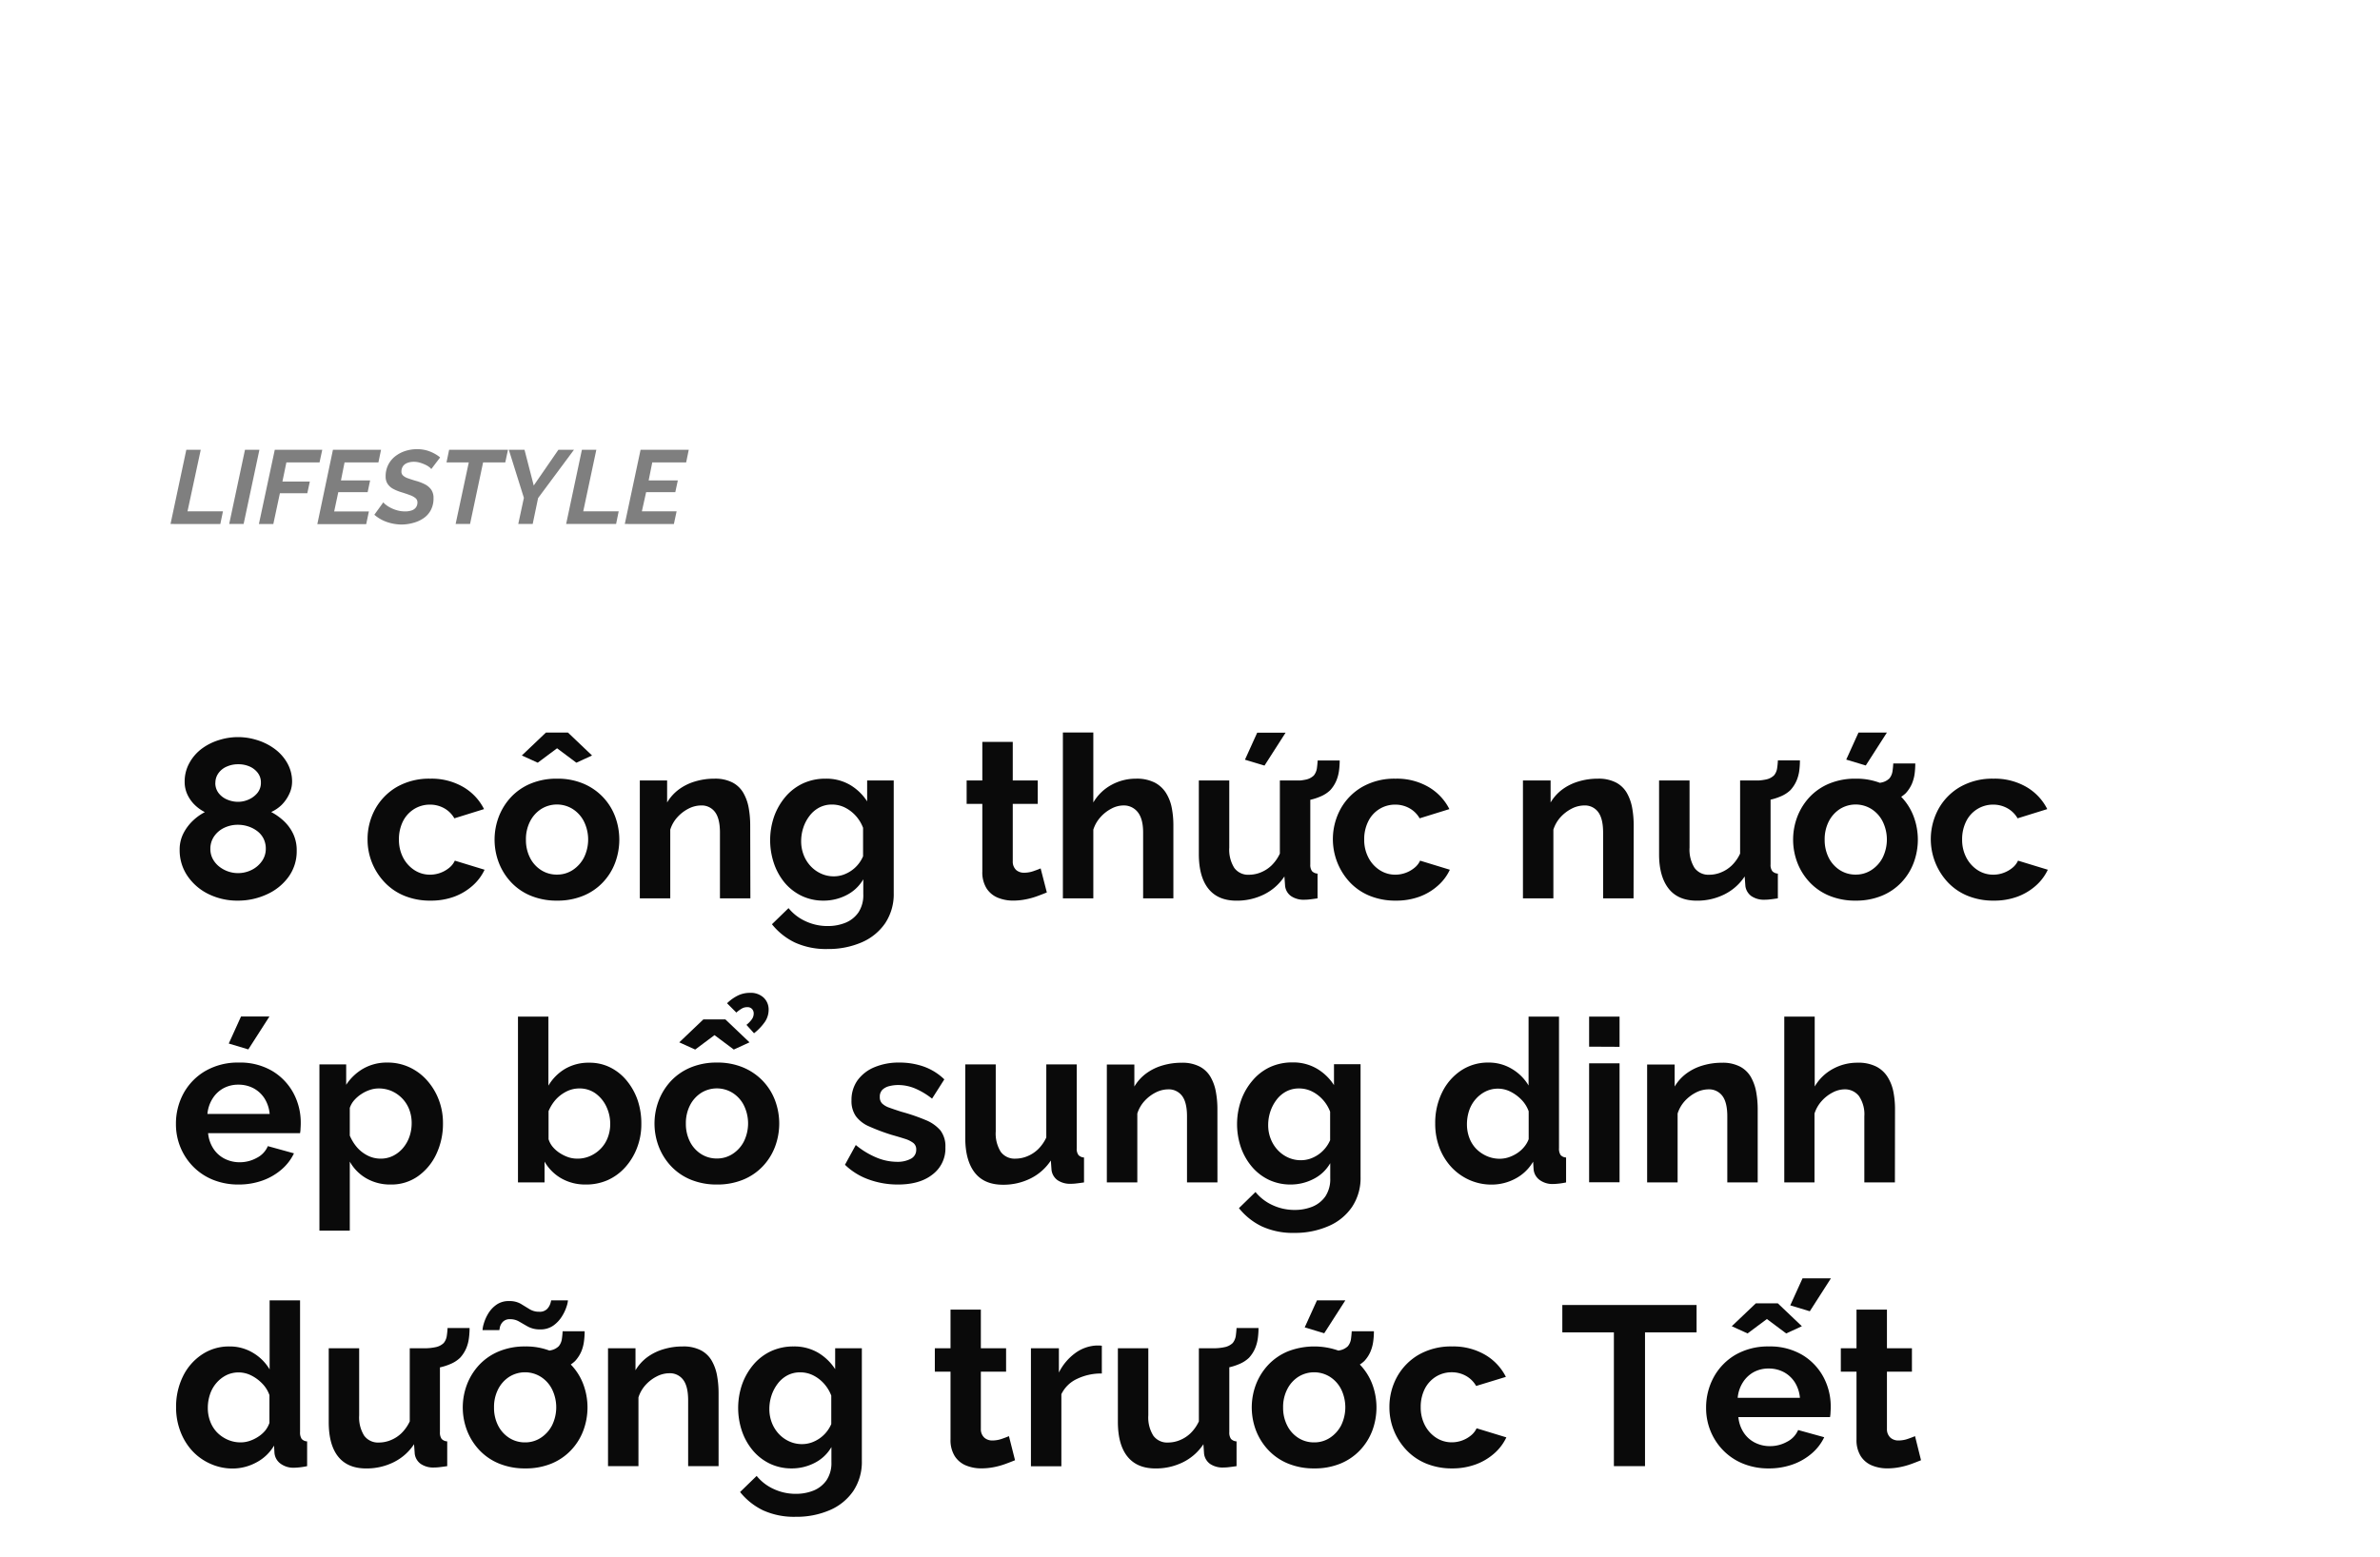 <svg xmlns="http://www.w3.org/2000/svg" viewBox="0 0 660 432"><g opacity="0.5"><path d="M51.67,124.76h4L52,141.84h9.83l-.73,3.51H47.29Z"/><path d="M67.94,124.76h4l-4.38,20.59h-4Z"/><path d="M76.2,124.76H89.37l-.76,3.51H79.42l-1.1,5.31h7.6l-.7,3.24h-7.6l-1.82,8.53h-4Z"/><path d="M92.33,124.76h13.34l-.73,3.51H95.55l-1,5h8.09l-.69,3.25H93.81l-1.14,5.36h9.63l-.75,3.51H88Z"/><path d="M111.47,145.5a12.75,12.75,0,0,1-4.21-.71,10.54,10.54,0,0,1-3.45-2l2.49-3.45a3.78,3.78,0,0,0,.7.68,8.1,8.1,0,0,0,1.33.84,9.82,9.82,0,0,0,1.83.71,7.92,7.92,0,0,0,2.15.29,5.4,5.4,0,0,0,1.93-.3,2.37,2.37,0,0,0,1.14-.86,2.32,2.32,0,0,0,.38-1.31,1.51,1.51,0,0,0-.57-1.24,5.18,5.18,0,0,0-1.55-.82c-.66-.25-1.41-.5-2.26-.77a12,12,0,0,1-2.44-1,4.2,4.2,0,0,1-1.49-1.4,3.69,3.69,0,0,1-.51-2,7.07,7.07,0,0,1,.71-3.2,7,7,0,0,1,1.95-2.39,9.08,9.08,0,0,1,2.79-1.47,10.56,10.56,0,0,1,3.28-.5,9.77,9.77,0,0,1,2.54.31,10.27,10.27,0,0,1,2.14.85,9.13,9.13,0,0,1,1.7,1.13l-2.46,3.24a2.08,2.08,0,0,0-.53-.55,5.5,5.5,0,0,0-1.1-.66,10.15,10.15,0,0,0-1.48-.57,5.89,5.89,0,0,0-1.68-.25,4.86,4.86,0,0,0-1.93.35,2.51,2.51,0,0,0-1.17.95,2.72,2.72,0,0,0-.38,1.45,1.4,1.4,0,0,0,.45,1.06,3.56,3.56,0,0,0,1.29.74c.56.2,1.25.43,2.06.68a13.38,13.38,0,0,1,2.68,1,4.88,4.88,0,0,1,1.79,1.51,4,4,0,0,1,.63,2.32,6.87,6.87,0,0,1-.74,3.32,6.16,6.16,0,0,1-2,2.25,9,9,0,0,1-2.8,1.29A12.28,12.28,0,0,1,111.47,145.5Z"/><path d="M130,128.27h-6.18l.73-3.51h16.32l-.75,3.51h-6.15l-3.62,17.08h-4Z"/><path d="M145.28,138.1l-4.18-13.34h4.35l2.56,9.92,6.84-9.92h4.32l-9.95,13.4-1.5,7.19h-4Z"/><path d="M161.37,124.76h4l-3.63,17.08h9.83l-.72,3.51H157Z"/><path d="M177.64,124.76H191l-.72,3.51h-9.4l-1,5h8.09l-.7,3.25h-8.09L178,141.84h9.63l-.75,3.51H173.26Z"/></g><path d="M82.28,236A12.06,12.06,0,0,1,80,243.26a15,15,0,0,1-6,4.83A19,19,0,0,1,66,249.83,18.11,18.11,0,0,1,57.8,248,15,15,0,0,1,52,243a12.66,12.66,0,0,1-2.18-7.3,9.82,9.82,0,0,1,1.07-4.58,13,13,0,0,1,2.68-3.54,14.25,14.25,0,0,1,3.24-2.3,11.43,11.43,0,0,1-2.8-2,9.73,9.73,0,0,1-2.05-2.9,8.19,8.19,0,0,1-.75-3.46,10.54,10.54,0,0,1,1.32-5.29A12.31,12.31,0,0,1,56,207.65a15.75,15.75,0,0,1,4.82-2.39,17.38,17.38,0,0,1,10.36,0A16.07,16.07,0,0,1,76,207.62a12.52,12.52,0,0,1,3.56,3.87A10.36,10.36,0,0,1,81,216.82a8,8,0,0,1-.79,3.43,10.62,10.62,0,0,1-2.08,3,10.26,10.26,0,0,1-2.93,2,16,16,0,0,1,3.47,2.46,11.9,11.9,0,0,1,2.64,3.6A10.64,10.64,0,0,1,82.28,236Zm-8.57-.5a6.24,6.24,0,0,0-.63-2.88,6,6,0,0,0-1.76-2.09,8.38,8.38,0,0,0-2.52-1.3,9.16,9.16,0,0,0-2.84-.44,8.64,8.64,0,0,0-3.75.82,7.11,7.11,0,0,0-2.8,2.34,6,6,0,0,0-1.07,3.55,5.73,5.73,0,0,0,.66,2.75,6.8,6.8,0,0,0,1.77,2.12,8.45,8.45,0,0,0,9,.95,7.54,7.54,0,0,0,2.83-2.4A5.85,5.85,0,0,0,73.71,235.5Zm-14-18.37a4.53,4.53,0,0,0,.94,2.9,5.79,5.79,0,0,0,2.43,1.8,7.7,7.7,0,0,0,2.93.59,7.19,7.19,0,0,0,2.93-.63A6.52,6.52,0,0,0,71.35,220a4.41,4.41,0,0,0,1-2.93,4.29,4.29,0,0,0-.89-2.71,5.74,5.74,0,0,0-2.3-1.76A7.71,7.71,0,0,0,66,212a7.61,7.61,0,0,0-3.08.63,5.38,5.38,0,0,0-2.3,1.79A4.51,4.51,0,0,0,59.73,217.13Z" fill="#0a0a0a"/><path d="M119.39,249.83a18.74,18.74,0,0,1-7.25-1.34,15.76,15.76,0,0,1-5.48-3.74,17.24,17.24,0,0,1-3.5-5.45,17.05,17.05,0,0,1-1.23-6.42,17.3,17.3,0,0,1,2.11-8.44,16.12,16.12,0,0,1,6-6.14,18,18,0,0,1,9.26-2.3,17.44,17.44,0,0,1,9.2,2.33,14.81,14.81,0,0,1,5.73,6.11L126,227a7.38,7.38,0,0,0-2.83-2.8,8,8,0,0,0-3.91-1,8.29,8.29,0,0,0-4.38,1.2,8.49,8.49,0,0,0-3.12,3.4,11.07,11.07,0,0,0-1.13,5.1,10.65,10.65,0,0,0,1.16,5,9.18,9.18,0,0,0,3.12,3.46,7.85,7.85,0,0,0,4.35,1.27,8.37,8.37,0,0,0,5.29-1.89,5.5,5.5,0,0,0,1.58-2l8.25,2.52a13.54,13.54,0,0,1-3.31,4.41,16.12,16.12,0,0,1-5.1,3.06A18.69,18.69,0,0,1,119.39,249.83Z" fill="#0a0a0a"/><path d="M154.48,249.83a18.74,18.74,0,0,1-7.25-1.34,15.65,15.65,0,0,1-5.45-3.71,16.7,16.7,0,0,1-3.43-5.42,17.91,17.91,0,0,1,0-12.89,16.74,16.74,0,0,1,3.43-5.43,15.76,15.76,0,0,1,5.45-3.7,18.55,18.55,0,0,1,7.25-1.34,18.32,18.32,0,0,1,7.21,1.34,16.15,16.15,0,0,1,5.45,3.7,15.94,15.94,0,0,1,3.43,5.43,18.34,18.34,0,0,1,0,12.89,16.13,16.13,0,0,1-3.4,5.42,15.65,15.65,0,0,1-5.45,3.71A18.72,18.72,0,0,1,154.48,249.83Zm-9.77-40.26,6.68-6.36h6.11l6.68,6.36-4.35,2-5.35-4-5.36,4Zm1.14,23.37a10.76,10.76,0,0,0,1.13,5,8.64,8.64,0,0,0,3.09,3.43,8,8,0,0,0,4.41,1.24,7.85,7.85,0,0,0,4.34-1.27,9.18,9.18,0,0,0,3.12-3.46,11.35,11.35,0,0,0,0-10,8.82,8.82,0,0,0-3.12-3.46,8.25,8.25,0,0,0-8.75,0,8.8,8.8,0,0,0-3.09,3.46A10.74,10.74,0,0,0,145.85,232.94Z" fill="#0a0a0a"/><path d="M208.09,249.2h-8.44V230.94c0-2.6-.47-4.51-1.39-5.71a4.57,4.57,0,0,0-3.84-1.8,7.74,7.74,0,0,0-3.44.86,10.85,10.85,0,0,0-3.11,2.37,9.23,9.23,0,0,0-2,3.48V249.2h-8.44V216.5H185v6.1a12.36,12.36,0,0,1,3.21-3.58,14.43,14.43,0,0,1,4.51-2.24,18.28,18.28,0,0,1,5.38-.78,10.48,10.48,0,0,1,5.08,1.09,7.48,7.48,0,0,1,3,2.93,12.86,12.86,0,0,1,1.45,4.14,26.85,26.85,0,0,1,.41,4.67Z" fill="#0a0a0a"/><path d="M228.37,249.83a13.91,13.91,0,0,1-6-1.29,14.2,14.2,0,0,1-4.73-3.63,16.92,16.92,0,0,1-3-5.37,20.14,20.14,0,0,1,.06-13.13,17.65,17.65,0,0,1,3.18-5.46,14.34,14.34,0,0,1,4.85-3.66,14.69,14.69,0,0,1,6.21-1.29,13,13,0,0,1,6.74,1.7,14.32,14.32,0,0,1,4.79,4.6v-5.8h7.37v31.23a14.52,14.52,0,0,1-2.36,8.35,15.08,15.08,0,0,1-6.52,5.32,23.13,23.13,0,0,1-9.45,1.85,20.73,20.73,0,0,1-9.08-1.8,18.26,18.26,0,0,1-6.36-5.07l4.6-4.47a13,13,0,0,0,4.76,3.65,14.34,14.34,0,0,0,6.08,1.32,12.93,12.93,0,0,0,4.94-.91,8.09,8.09,0,0,0,3.59-2.85,8.65,8.65,0,0,0,1.36-5.06v-4.15a11.18,11.18,0,0,1-4.63,4.38A13.77,13.77,0,0,1,228.37,249.83Zm2.84-6.74a8.14,8.14,0,0,0,2.65-.44,9.55,9.55,0,0,0,2.33-1.21,9,9,0,0,0,1.89-1.8,9.34,9.34,0,0,0,1.26-2.11v-7.9a10.64,10.64,0,0,0-2.11-3.42,10.27,10.27,0,0,0-3-2.24,8,8,0,0,0-3.49-.79,7.47,7.47,0,0,0-3.53.82,8.08,8.08,0,0,0-2.71,2.31,10.86,10.86,0,0,0-1.73,3.28,11.89,11.89,0,0,0-.6,3.76,10.38,10.38,0,0,0,.69,3.8,9.59,9.59,0,0,0,1.92,3.09,9,9,0,0,0,2.9,2.09A8.43,8.43,0,0,0,231.21,243.09Z" fill="#0a0a0a"/><path d="M290.3,247.56c-.71.29-1.57.63-2.58,1a20.56,20.56,0,0,1-3.25.91,17.81,17.81,0,0,1-3.49.35,11.11,11.11,0,0,1-4.29-.81,6.73,6.73,0,0,1-3.11-2.59,8.35,8.35,0,0,1-1.17-4.65V223h-4.35V216.5h4.35V205.79h8.44V216.5h6.93V223h-6.93v15.92a3.14,3.14,0,0,0,.95,2.42,3.26,3.26,0,0,0,2.2.75,7.86,7.86,0,0,0,2.58-.44c.84-.29,1.52-.55,2-.76Z" fill="#0a0a0a"/><path d="M325.39,249.2H317V230.94q0-3.78-1.48-5.65a4.91,4.91,0,0,0-4.06-1.86,7.23,7.23,0,0,0-3.22.86,10.61,10.61,0,0,0-3.05,2.37,9.44,9.44,0,0,0-2,3.48V249.2h-8.44v-46h8.44V222.6a13,13,0,0,1,5-4.86A14,14,0,0,1,315,216a11,11,0,0,1,5.23,1.09,8.17,8.17,0,0,1,3.15,2.93,12.12,12.12,0,0,1,1.57,4.11,24.89,24.89,0,0,1,.44,4.7Z" fill="#0a0a0a"/><path d="M332.45,237V216.5h8.44v18.61a9.5,9.5,0,0,0,1.39,5.64,4.74,4.74,0,0,0,4.09,1.9,8.72,8.72,0,0,0,3.25-.65,9.41,9.41,0,0,0,3-1.94,11.23,11.23,0,0,0,2.3-3.28V216.5h8.44v23.28a3,3,0,0,0,.47,1.87,2.29,2.29,0,0,0,1.54.68v6.87c-.84.12-1.54.22-2.11.28a12.51,12.51,0,0,1-1.54.1,6.2,6.2,0,0,1-3.69-1,4,4,0,0,1-1.66-2.84l-.19-2.62a14.41,14.41,0,0,1-5.67,5,16.87,16.87,0,0,1-7.63,1.72q-5.1,0-7.75-3.28T332.45,237Zm18.21-24.63-5.42-1.63,3.4-7.5h7.87Zm7.93,10,.13-5.8a14.53,14.53,0,0,0,3.53-.34,4.55,4.55,0,0,0,2.08-1.11,4.14,4.14,0,0,0,.85-1.92c.1-.69.17-1.44.22-2.24h6.11a21.28,21.28,0,0,1-.19,2.84,10.86,10.86,0,0,1-.76,2.8,9.17,9.17,0,0,1-1.7,2.62,8.67,8.67,0,0,1-2.55,1.67,16.07,16.07,0,0,1-3.59,1.1A22.18,22.18,0,0,1,358.59,222.3Z" fill="#0a0a0a"/><path d="M387.07,249.83a18.77,18.77,0,0,1-7.25-1.34,15.76,15.76,0,0,1-5.48-3.74,17.54,17.54,0,0,1-2.61-20.31,16,16,0,0,1,6-6.14A18,18,0,0,1,387,216a17.41,17.41,0,0,1,9.19,2.33,14.83,14.83,0,0,1,5.74,6.11L393.68,227a7.38,7.38,0,0,0-2.83-2.8,8,8,0,0,0-3.91-1,8.24,8.24,0,0,0-7.49,4.6,11,11,0,0,0-1.14,5.1,10.53,10.53,0,0,0,1.17,5,9,9,0,0,0,3.12,3.46,7.85,7.85,0,0,0,4.34,1.27,8.37,8.37,0,0,0,5.29-1.89,5.5,5.5,0,0,0,1.58-2l8.25,2.52a13.4,13.4,0,0,1-3.31,4.41,15.9,15.9,0,0,1-5.1,3.06A18.69,18.69,0,0,1,387.07,249.83Z" fill="#0a0a0a"/><path d="M453,249.2h-8.44V230.94c0-2.6-.47-4.51-1.39-5.71a4.57,4.57,0,0,0-3.84-1.8,7.74,7.74,0,0,0-3.44.86,11,11,0,0,0-3.12,2.37,9.34,9.34,0,0,0-2,3.48V249.2h-8.44V216.5H430v6.1a12.36,12.36,0,0,1,3.21-3.58,14.43,14.43,0,0,1,4.51-2.24,18.28,18.28,0,0,1,5.38-.78,10.48,10.48,0,0,1,5.08,1.09,7.48,7.48,0,0,1,3,2.93,13.1,13.1,0,0,1,1.45,4.14,26.85,26.85,0,0,1,.41,4.67Z" fill="#0a0a0a"/><path d="M460.08,237V216.5h8.45v18.61a9.58,9.58,0,0,0,1.38,5.64,4.76,4.76,0,0,0,4.1,1.9,8.63,8.63,0,0,0,3.24-.65,9.3,9.3,0,0,0,3-1.94,11,11,0,0,0,2.3-3.28V216.5H491v23.28a2.89,2.89,0,0,0,.48,1.87,2.25,2.25,0,0,0,1.54.68v6.87c-.84.12-1.54.22-2.11.28a12.63,12.63,0,0,1-1.54.1,6.18,6.18,0,0,1-3.69-1,4.1,4.1,0,0,1-1.67-2.84l-.19-2.62a14.41,14.41,0,0,1-5.67,5,16.85,16.85,0,0,1-7.62,1.72c-3.4,0-6-1.09-7.75-3.28S460.08,241.18,460.08,237Zm26.15-14.67.12-5.8a14.53,14.53,0,0,0,3.53-.34,4.5,4.5,0,0,0,2.08-1.11,4,4,0,0,0,.85-1.92,21,21,0,0,0,.22-2.24h6.11a23,23,0,0,1-.18,2.84,10.86,10.86,0,0,1-.76,2.8,9.38,9.38,0,0,1-1.7,2.62,8.67,8.67,0,0,1-2.55,1.67,16.07,16.07,0,0,1-3.59,1.1A22.26,22.26,0,0,1,486.23,222.3Z" fill="#0a0a0a"/><path d="M514.58,249.83a18.77,18.77,0,0,1-7.25-1.34,15.65,15.65,0,0,1-5.45-3.71,16.7,16.7,0,0,1-3.43-5.42,17.91,17.91,0,0,1,0-12.89,16.74,16.74,0,0,1,3.43-5.43,15.76,15.76,0,0,1,5.45-3.7,18.59,18.59,0,0,1,7.25-1.34,18.28,18.28,0,0,1,7.21,1.34,16.15,16.15,0,0,1,5.45,3.7,15.94,15.94,0,0,1,3.43,5.43,18.34,18.34,0,0,1,0,12.89,16.13,16.13,0,0,1-3.4,5.42,15.65,15.65,0,0,1-5.45,3.71A18.69,18.69,0,0,1,514.58,249.83ZM506,232.94a10.88,10.88,0,0,0,1.13,5,8.72,8.72,0,0,0,3.09,3.43,8,8,0,0,0,4.41,1.24,7.85,7.85,0,0,0,4.34-1.27,9,9,0,0,0,3.12-3.46,11.35,11.35,0,0,0,0-10,8.67,8.67,0,0,0-3.12-3.46,8.25,8.25,0,0,0-8.75,0,8.87,8.87,0,0,0-3.09,3.46A10.87,10.87,0,0,0,506,232.94Zm11.4-20.6-5.42-1.63,3.4-7.5h7.88Zm.82,10.84.12-5.8a14.53,14.53,0,0,0,3.53-.34,4.36,4.36,0,0,0,2.08-1.11,4,4,0,0,0,.85-1.92,20.79,20.79,0,0,0,.22-2.23h6.11a22.89,22.89,0,0,1-.18,2.83,11,11,0,0,1-.76,2.81,9.49,9.49,0,0,1-1.7,2.61,8.48,8.48,0,0,1-2.55,1.67,16.07,16.07,0,0,1-3.59,1.1A22.26,22.26,0,0,1,518.17,223.18Z" fill="#0a0a0a"/><path d="M552.88,249.83a18.69,18.69,0,0,1-7.24-1.34,15.66,15.66,0,0,1-5.48-3.74,17.52,17.52,0,0,1-2.62-20.31,16.05,16.05,0,0,1,6-6.14,17.94,17.94,0,0,1,9.26-2.3,17.47,17.47,0,0,1,9.2,2.33,14.81,14.81,0,0,1,5.73,6.11L559.5,227a7.41,7.41,0,0,0-2.84-2.8,8,8,0,0,0-3.91-1,8.27,8.27,0,0,0-7.49,4.6,11,11,0,0,0-1.14,5.1,10.53,10.53,0,0,0,1.17,5,9.18,9.18,0,0,0,3.12,3.46,7.85,7.85,0,0,0,4.34,1.27,8.07,8.07,0,0,0,2.87-.51,8.32,8.32,0,0,0,2.43-1.38,5.47,5.47,0,0,0,1.57-2l8.26,2.52a13.54,13.54,0,0,1-3.31,4.41,16.06,16.06,0,0,1-5.11,3.06A18.65,18.65,0,0,1,552.88,249.83Z" fill="#0a0a0a"/><path d="M66.15,328.58A18.56,18.56,0,0,1,59,327.24a16.17,16.17,0,0,1-5.48-3.68,16.59,16.59,0,0,1-3.5-5.35,16.83,16.83,0,0,1-1.23-6.39,17.63,17.63,0,0,1,2.11-8.54,16.21,16.21,0,0,1,6.05-6.2,18,18,0,0,1,9.29-2.33,17.51,17.51,0,0,1,9.27,2.34,16,16,0,0,1,5.89,6.18,17.3,17.3,0,0,1,2,8.26q0,.75-.06,1.53c0,.52-.08.95-.13,1.28H57.71a9.39,9.39,0,0,0,1.48,4.31,8.07,8.07,0,0,0,3.15,2.8,9.11,9.11,0,0,0,4.13.95,9.68,9.68,0,0,0,4.75-1.22,6.52,6.52,0,0,0,3.06-3.25l7.24,2a13.6,13.6,0,0,1-3.43,4.47,16.58,16.58,0,0,1-5.26,3.06A19.5,19.5,0,0,1,66.15,328.58ZM57.52,309H74.78a9.69,9.69,0,0,0-1.41-4.28,8.26,8.26,0,0,0-3.06-2.84,8.86,8.86,0,0,0-4.22-1,8.56,8.56,0,0,0-4.13,1,8.22,8.22,0,0,0-3,2.84A9.57,9.57,0,0,0,57.52,309Zm11.34-17.9-5.42-1.63,3.4-7.5h7.88Z" fill="#0a0a0a"/><path d="M108.36,328.58a13.17,13.17,0,0,1-6.77-1.71A12.22,12.22,0,0,1,97,322.22v19.15H88.58V295.25H96v5.67a14,14,0,0,1,4.79-4.52,13.13,13.13,0,0,1,6.61-1.65,14.26,14.26,0,0,1,6.15,1.31,14.86,14.86,0,0,1,4.88,3.64,17.16,17.16,0,0,1,3.24,5.36,17.84,17.84,0,0,1,1.17,6.51,19.57,19.57,0,0,1-1.86,8.6,15.55,15.55,0,0,1-5.1,6.13A12.68,12.68,0,0,1,108.36,328.58Zm-2.83-7.18a7.64,7.64,0,0,0,3.53-.81,8.73,8.73,0,0,0,2.74-2.19,9.94,9.94,0,0,0,1.76-3.15,11.36,11.36,0,0,0,.6-3.68,10.48,10.48,0,0,0-.66-3.77,9.21,9.21,0,0,0-1.92-3.06,9.4,9.4,0,0,0-2.93-2.07,9,9,0,0,0-3.63-.74,7.67,7.67,0,0,0-2.42.4,9.68,9.68,0,0,0-2.36,1.14,9.4,9.4,0,0,0-2,1.71A6.21,6.21,0,0,0,97,307.33V315a12.35,12.35,0,0,0,2,3.26,9.66,9.66,0,0,0,3,2.31A7.9,7.9,0,0,0,105.53,321.4Z" fill="#0a0a0a"/><path d="M162.42,328.58a13.35,13.35,0,0,1-6.75-1.7,12.55,12.55,0,0,1-4.66-4.66V328h-7.37V282h8.44v19.15a13.17,13.17,0,0,1,4.63-4.66,12.85,12.85,0,0,1,6.71-1.7,12.69,12.69,0,0,1,5.86,1.34,13.93,13.93,0,0,1,4.57,3.7,17.4,17.4,0,0,1,3,5.43,20.19,20.19,0,0,1,1,6.54,18.16,18.16,0,0,1-1.17,6.54,17.19,17.19,0,0,1-3.24,5.39,14.5,14.5,0,0,1-4.88,3.61A14.68,14.68,0,0,1,162.42,328.58Zm-2.34-7.18a8.59,8.59,0,0,0,3.69-.78,9.26,9.26,0,0,0,2.9-2.07,8.91,8.91,0,0,0,1.89-3.05,10.42,10.42,0,0,0,.66-3.68,11.16,11.16,0,0,0-1.1-4.92,9.48,9.48,0,0,0-3-3.61,7.56,7.56,0,0,0-4.5-1.36,7.8,7.8,0,0,0-3.5.83,10.1,10.1,0,0,0-3,2.26,11.48,11.48,0,0,0-2,3.21V316a6.07,6.07,0,0,0,1.23,2.22,8.57,8.57,0,0,0,2,1.7,10.39,10.39,0,0,0,2.36,1.12A8,8,0,0,0,160.08,321.4Z" fill="#0a0a0a"/><path d="M198.83,328.58a18.77,18.77,0,0,1-7.25-1.34,15.65,15.65,0,0,1-5.45-3.71,16.7,16.7,0,0,1-3.43-5.42,17.91,17.91,0,0,1,0-12.89,16.74,16.74,0,0,1,3.43-5.43,15.76,15.76,0,0,1,5.45-3.7,18.59,18.59,0,0,1,7.25-1.34,18.28,18.28,0,0,1,7.21,1.34,16.15,16.15,0,0,1,5.45,3.7,15.94,15.94,0,0,1,3.43,5.43,18.34,18.34,0,0,1,0,12.89,16.13,16.13,0,0,1-3.4,5.42,15.65,15.65,0,0,1-5.45,3.71A18.69,18.69,0,0,1,198.83,328.58Zm-10.46-39.44,6.68-6.36h6.11l6.68,6.36-4.35,2-5.35-4-5.36,4Zm1.83,22.55a10.88,10.88,0,0,0,1.13,5,8.72,8.72,0,0,0,3.09,3.43,8,8,0,0,0,4.41,1.24,7.85,7.85,0,0,0,4.34-1.27,9,9,0,0,0,3.12-3.46,11.35,11.35,0,0,0,0-10,8.67,8.67,0,0,0-3.12-3.46,8.25,8.25,0,0,0-8.75,0,8.87,8.87,0,0,0-3.09,3.46A10.87,10.87,0,0,0,190.2,311.69Zm14-30.8-2.58-2.59a11.68,11.68,0,0,1,3.06-2.17,7.55,7.55,0,0,1,3.24-.72,5.24,5.24,0,0,1,3.87,1.35,4.5,4.5,0,0,1,1.36,3.31,6,6,0,0,1-1,3.34,14.57,14.57,0,0,1-3.05,3.21L207,284.29a7.72,7.72,0,0,0,1.54-1.61,2.79,2.79,0,0,0,.47-1.54,1.8,1.8,0,0,0-.47-1.26,1.68,1.68,0,0,0-1.29-.5,3,3,0,0,0-1.45.34A9.59,9.59,0,0,0,204.18,280.89Z" fill="#0a0a0a"/><path d="M249,328.58a23.45,23.45,0,0,1-8.07-1.39,18.16,18.16,0,0,1-6.61-4.09l3-5.48a22.7,22.7,0,0,0,5.83,3.52,14.89,14.89,0,0,0,5.51,1.14,7.86,7.86,0,0,0,3.94-.85,2.76,2.76,0,0,0,1.48-2.55,2.22,2.22,0,0,0-.82-1.84,7.62,7.62,0,0,0-2.36-1.15c-1-.33-2.28-.7-3.75-1.12a55.61,55.61,0,0,1-6.11-2.3,9,9,0,0,1-3.69-2.83,7.32,7.32,0,0,1-1.22-4.38,9.34,9.34,0,0,1,1.66-5.57,11,11,0,0,1,4.67-3.64,17.42,17.42,0,0,1,7-1.3,20.22,20.22,0,0,1,6.68,1.1,15.9,15.9,0,0,1,5.73,3.56l-3.4,5.35a20.54,20.54,0,0,0-4.79-2.86,12.18,12.18,0,0,0-4.6-.92,10,10,0,0,0-2.49.31,4.22,4.22,0,0,0-1.89,1,2.7,2.7,0,0,0-.72,2,2.44,2.44,0,0,0,.66,1.83,5.48,5.48,0,0,0,2,1.15c.9.33,2,.7,3.3,1.12a52.83,52.83,0,0,1,6.71,2.29,10.65,10.65,0,0,1,4.13,2.88,7.26,7.26,0,0,1,1.39,4.69,9,9,0,0,1-3.59,7.56Q255.08,328.58,249,328.58Z" fill="#0a0a0a"/><path d="M267.68,315.72V295.25h8.45v18.61a9.58,9.58,0,0,0,1.38,5.64,4.77,4.77,0,0,0,4.1,1.9,8.63,8.63,0,0,0,3.24-.65,9.3,9.3,0,0,0,3-1.94,11,11,0,0,0,2.3-3.28V295.25h8.44v23.28a2.89,2.89,0,0,0,.48,1.87,2.27,2.27,0,0,0,1.54.68V328c-.84.12-1.54.22-2.11.28a12.63,12.63,0,0,1-1.54.1,6.18,6.18,0,0,1-3.69-1,4.1,4.1,0,0,1-1.67-2.84l-.19-2.62a14.41,14.41,0,0,1-5.67,5,16.85,16.85,0,0,1-7.62,1.72c-3.4,0-6-1.09-7.75-3.28S267.68,319.93,267.68,315.72Z" fill="#0a0a0a"/><path d="M337.61,328h-8.44V309.69c0-2.6-.46-4.51-1.38-5.71a4.6,4.6,0,0,0-3.85-1.8,7.7,7.7,0,0,0-3.43.86,10.76,10.76,0,0,0-3.12,2.37,9.21,9.21,0,0,0-2,3.48V328h-8.45v-32.7h7.63v6.1a12.36,12.36,0,0,1,3.21-3.58,14.38,14.38,0,0,1,4.5-2.24,18.34,18.34,0,0,1,5.39-.78,10.41,10.41,0,0,1,5.07,1.09,7.48,7.48,0,0,1,3,2.93,12.62,12.62,0,0,1,1.45,4.14,25.91,25.91,0,0,1,.41,4.67Z" fill="#0a0a0a"/><path d="M357.9,328.58a14,14,0,0,1-6-1.29,14.16,14.16,0,0,1-4.72-3.63,16.94,16.94,0,0,1-3.06-5.37,20.06,20.06,0,0,1,.07-13.13,17.26,17.26,0,0,1,3.18-5.46A14.12,14.12,0,0,1,352.2,296a14.67,14.67,0,0,1,6.2-1.29,13,13,0,0,1,6.74,1.7,14.22,14.22,0,0,1,4.79,4.6v-5.8h7.37v31.23a14.44,14.44,0,0,1-2.36,8.35,15,15,0,0,1-6.52,5.32A23.06,23.06,0,0,1,359,342a20.68,20.68,0,0,1-9.07-1.8,18.26,18.26,0,0,1-6.36-5.07l4.59-4.47a13.11,13.11,0,0,0,4.76,3.65,14.37,14.37,0,0,0,6.08,1.32,13,13,0,0,0,4.95-.91,8.15,8.15,0,0,0,3.59-2.85,8.65,8.65,0,0,0,1.35-5.06v-4.15a11.07,11.07,0,0,1-4.63,4.38A13.73,13.73,0,0,1,357.9,328.58Zm2.83-6.74a8.05,8.05,0,0,0,2.65-.44,9.38,9.38,0,0,0,2.33-1.21,9.36,9.36,0,0,0,3.15-3.91v-7.9a10.47,10.47,0,0,0-2.11-3.42,10.1,10.1,0,0,0-3-2.24,8.06,8.06,0,0,0-3.5-.79,7.5,7.5,0,0,0-3.53.82,8.18,8.18,0,0,0-2.71,2.31,11.32,11.32,0,0,0-1.73,3.28,11.89,11.89,0,0,0-.6,3.76,10.18,10.18,0,0,0,.7,3.8,9.59,9.59,0,0,0,1.92,3.09,9,9,0,0,0,2.89,2.09A8.46,8.46,0,0,0,360.73,321.84Z" fill="#0a0a0a"/><path d="M398,311.63a19.08,19.08,0,0,1,1.89-8.56,15.29,15.29,0,0,1,5.23-6.08,13.36,13.36,0,0,1,7.62-2.24,12.37,12.37,0,0,1,6.58,1.79,13.15,13.15,0,0,1,4.57,4.57V282h8.44V318.5a3.17,3.17,0,0,0,.44,1.89,2.14,2.14,0,0,0,1.52.69V328a19.49,19.49,0,0,1-3.59.44,6,6,0,0,1-3.75-1.13,4.12,4.12,0,0,1-1.67-3l-.13-2.07a12.32,12.32,0,0,1-4.94,4.72,13.89,13.89,0,0,1-6.52,1.64,15,15,0,0,1-6.27-1.31,15.39,15.39,0,0,1-5-3.61,16.67,16.67,0,0,1-3.28-5.39A18.8,18.8,0,0,1,398,311.63ZM423.92,316v-7.73a8.78,8.78,0,0,0-2-3.21,11.37,11.37,0,0,0-3.09-2.26,7.77,7.77,0,0,0-6.93,0,9,9,0,0,0-2.74,2.17,9.19,9.19,0,0,0-1.77,3.15,12,12,0,0,0-.59,3.77,10.59,10.59,0,0,0,.66,3.74,8.82,8.82,0,0,0,1.92,3.06,9.53,9.53,0,0,0,2.93,2,8.88,8.88,0,0,0,3.62.74,8,8,0,0,0,2.43-.4,10,10,0,0,0,2.33-1.12,8.65,8.65,0,0,0,1.95-1.73A7.43,7.43,0,0,0,423.92,316Z" fill="#0a0a0a"/><path d="M440.68,290.34V282h8.44v8.38Zm0,37.61v-33h8.44v33Z" fill="#0a0a0a"/><path d="M487.43,328H479V309.69c0-2.6-.46-4.51-1.38-5.71a4.6,4.6,0,0,0-3.85-1.8,7.73,7.73,0,0,0-3.43.86,11,11,0,0,0-3.12,2.37,9.34,9.34,0,0,0-2,3.48V328h-8.45v-32.7h7.63v6.1a12.36,12.36,0,0,1,3.21-3.58,14.38,14.38,0,0,1,4.5-2.24,18.39,18.39,0,0,1,5.39-.78,10.41,10.41,0,0,1,5.07,1.09,7.51,7.51,0,0,1,3,2.93,13.1,13.1,0,0,1,1.45,4.14,26.85,26.85,0,0,1,.41,4.67Z" fill="#0a0a0a"/><path d="M525.48,328H517V309.69a9,9,0,0,0-1.49-5.65,4.9,4.9,0,0,0-4.06-1.86,7.16,7.16,0,0,0-3.21.86,10.51,10.51,0,0,0-3.06,2.37,9.55,9.55,0,0,0-2,3.48V328H494.8V282h8.44v19.39a13,13,0,0,1,5-4.86,14,14,0,0,1,6.87-1.74,10.92,10.92,0,0,1,5.23,1.09,8,8,0,0,1,3.15,2.93,12.13,12.13,0,0,1,1.58,4.11,24.89,24.89,0,0,1,.44,4.7Z" fill="#0a0a0a"/><path d="M48.83,390.38a19.08,19.08,0,0,1,1.89-8.56A15.29,15.29,0,0,1,56,375.74a13.36,13.36,0,0,1,7.62-2.24,12.4,12.4,0,0,1,6.58,1.79,13.15,13.15,0,0,1,4.57,4.57V360.71h8.44v36.54a3.17,3.17,0,0,0,.44,1.89,2.14,2.14,0,0,0,1.52.69v6.87a19.58,19.58,0,0,1-3.6.44A6,6,0,0,1,77.78,406a4.12,4.12,0,0,1-1.67-3L76,401a12.35,12.35,0,0,1-5,4.72,13.83,13.83,0,0,1-6.52,1.64A14.94,14.94,0,0,1,58.25,406a15.18,15.18,0,0,1-5-3.61A16.67,16.67,0,0,1,50,397,18.58,18.58,0,0,1,48.83,390.38Zm25.89,4.33V387a8.67,8.67,0,0,0-2-3.21,11.17,11.17,0,0,0-3.08-2.26,7.78,7.78,0,0,0-3.41-.83,7.69,7.69,0,0,0-3.52.8A8.87,8.87,0,0,0,60,383.65a9.19,9.19,0,0,0-1.77,3.15,11.77,11.77,0,0,0-.6,3.77,10.38,10.38,0,0,0,.67,3.74,8.82,8.82,0,0,0,1.92,3.06,9.41,9.41,0,0,0,2.93,2,8.88,8.88,0,0,0,3.62.74,7.91,7.91,0,0,0,2.42-.4,10.06,10.06,0,0,0,2.34-1.12,8.65,8.65,0,0,0,2-1.73A7.43,7.43,0,0,0,74.72,394.71Z" fill="#0a0a0a"/><path d="M91.16,394.47V374H99.6v18.61a9.57,9.57,0,0,0,1.39,5.64,4.76,4.76,0,0,0,4.1,1.9,8.63,8.63,0,0,0,3.24-.65,9.3,9.3,0,0,0,3-1.94,11.23,11.23,0,0,0,2.3-3.28V374H122v23.28a3,3,0,0,0,.47,1.87,2.29,2.29,0,0,0,1.55.68v6.87c-.84.12-1.55.22-2.11.28a12.66,12.66,0,0,1-1.55.1,6.14,6.14,0,0,1-3.68-1,4.06,4.06,0,0,1-1.67-2.84l-.19-2.62a14.41,14.41,0,0,1-5.67,5,16.85,16.85,0,0,1-7.62,1.72c-3.4,0-6-1.09-7.75-3.28S91.16,398.68,91.16,394.47Zm26.15-14.67.12-5.8a14.53,14.53,0,0,0,3.53-.34,4.5,4.5,0,0,0,2.08-1.11,4,4,0,0,0,.85-1.92,21,21,0,0,0,.22-2.24h6.11a21.28,21.28,0,0,1-.19,2.84,10.45,10.45,0,0,1-.75,2.8,9.38,9.38,0,0,1-1.7,2.62,8.67,8.67,0,0,1-2.55,1.67,16.16,16.16,0,0,1-3.6,1.1A22.07,22.07,0,0,1,117.31,379.8Z" fill="#0a0a0a"/><path d="M145.66,407.33a18.74,18.74,0,0,1-7.25-1.34,15.65,15.65,0,0,1-5.45-3.71,16.7,16.7,0,0,1-3.43-5.42,17.91,17.91,0,0,1,0-12.89,16.74,16.74,0,0,1,3.43-5.43,15.76,15.76,0,0,1,5.45-3.7,18.55,18.55,0,0,1,7.25-1.34,18.32,18.32,0,0,1,7.21,1.34,16.15,16.15,0,0,1,5.45,3.7,15.94,15.94,0,0,1,3.43,5.43,18.34,18.34,0,0,1,0,12.89,16.13,16.13,0,0,1-3.4,5.42A15.65,15.65,0,0,1,152.9,406,18.72,18.72,0,0,1,145.66,407.33Zm4.09-38.56a6.8,6.8,0,0,1-3.24-.72c-.91-.48-1.73-1-2.49-1.42a4.77,4.77,0,0,0-2.52-.69,2.66,2.66,0,0,0-2.05.72,3.29,3.29,0,0,0-.82,1.48c-.1.51-.15.78-.15.82h-4.67a8.11,8.11,0,0,1,.38-1.89,11.44,11.44,0,0,1,1.23-2.74,8,8,0,0,1,2.27-2.42,5.81,5.81,0,0,1,3.49-1,6.21,6.21,0,0,1,3.22.75l2.42,1.48a4.92,4.92,0,0,0,2.68.73,2.86,2.86,0,0,0,2.21-.76,3.93,3.93,0,0,0,.91-1.51,5.45,5.45,0,0,0,.22-.88h4.66a7.1,7.1,0,0,1-.38,1.7,11.67,11.67,0,0,1-1.29,2.74,8.91,8.91,0,0,1-2.39,2.55A6.1,6.1,0,0,1,149.75,368.77ZM137,390.44a10.76,10.76,0,0,0,1.13,5,8.72,8.72,0,0,0,3.09,3.43,8,8,0,0,0,4.41,1.24,7.85,7.85,0,0,0,4.34-1.27,9.09,9.09,0,0,0,3.12-3.46,11.35,11.35,0,0,0,0-10,8.74,8.74,0,0,0-3.12-3.46,8.25,8.25,0,0,0-8.75,0,8.87,8.87,0,0,0-3.09,3.46A10.74,10.74,0,0,0,137,390.44Zm12.22-9.76.12-5.8a14.53,14.53,0,0,0,3.53-.34,4.41,4.41,0,0,0,2.08-1.11,4,4,0,0,0,.85-1.92,20.79,20.79,0,0,0,.22-2.23h6.11a21.13,21.13,0,0,1-.19,2.83,10.62,10.62,0,0,1-.75,2.81,9.49,9.49,0,0,1-1.7,2.61A8.48,8.48,0,0,1,157,379.2a16.23,16.23,0,0,1-3.59,1.1A22.26,22.26,0,0,1,149.25,380.68Z" fill="#0a0a0a"/><path d="M199.27,406.7h-8.44V388.44c0-2.6-.47-4.51-1.39-5.71a4.57,4.57,0,0,0-3.84-1.8,7.67,7.67,0,0,0-3.43.86,10.76,10.76,0,0,0-3.12,2.37,9.23,9.23,0,0,0-2,3.48V406.7h-8.44V374h7.62v6.1a12.36,12.36,0,0,1,3.21-3.58,14.54,14.54,0,0,1,4.51-2.24,18.29,18.29,0,0,1,5.39-.78,10.46,10.46,0,0,1,5.07,1.09,7.48,7.48,0,0,1,3,2.93,12.86,12.86,0,0,1,1.45,4.14,26.85,26.85,0,0,1,.41,4.67Z" fill="#0a0a0a"/><path d="M219.55,407.33a13.94,13.94,0,0,1-6-1.29,14.2,14.2,0,0,1-4.73-3.63,16.92,16.92,0,0,1-3.05-5.37,20.14,20.14,0,0,1,.06-13.13,17.65,17.65,0,0,1,3.18-5.46,14.34,14.34,0,0,1,4.85-3.66,14.69,14.69,0,0,1,6.21-1.29,13,13,0,0,1,6.74,1.7,14.32,14.32,0,0,1,4.79,4.6V374H239v31.23a14.52,14.52,0,0,1-2.36,8.35,15.08,15.08,0,0,1-6.52,5.32,23.13,23.13,0,0,1-9.45,1.85,20.73,20.73,0,0,1-9.08-1.8,18.44,18.44,0,0,1-6.36-5.07l4.6-4.47a13,13,0,0,0,4.76,3.65,14.34,14.34,0,0,0,6.08,1.32,12.93,12.93,0,0,0,4.94-.91,8.09,8.09,0,0,0,3.59-2.85,8.58,8.58,0,0,0,1.36-5.06v-4.15a11.18,11.18,0,0,1-4.63,4.38A13.77,13.77,0,0,1,219.55,407.33Zm2.84-6.74a8.1,8.1,0,0,0,2.65-.44,9.55,9.55,0,0,0,2.33-1.21,9,9,0,0,0,1.89-1.8,9.34,9.34,0,0,0,1.26-2.11v-7.9a10.64,10.64,0,0,0-2.11-3.42,10.14,10.14,0,0,0-3-2.24,8,8,0,0,0-3.49-.79,7.47,7.47,0,0,0-3.53.82,8.18,8.18,0,0,0-2.71,2.31,11.09,11.09,0,0,0-1.73,3.28,11.89,11.89,0,0,0-.6,3.76,10.38,10.38,0,0,0,.69,3.8,9.59,9.59,0,0,0,1.92,3.09,9,9,0,0,0,2.9,2.09A8.43,8.43,0,0,0,222.39,400.59Z" fill="#0a0a0a"/><path d="M281.48,405.06c-.71.29-1.57.63-2.58,1a20.74,20.74,0,0,1-3.24.91,18,18,0,0,1-3.5.35,11.11,11.11,0,0,1-4.29-.81,6.73,6.73,0,0,1-3.11-2.59,8.35,8.35,0,0,1-1.17-4.65V380.49h-4.35V374h4.35V363.29H272V374H279v6.49H272v15.92a3.14,3.14,0,0,0,1,2.42,3.28,3.28,0,0,0,2.2.75,8,8,0,0,0,2.59-.44c.84-.29,1.51-.55,2-.76Z" fill="#0a0a0a"/><path d="M305.55,381a15.41,15.41,0,0,0-6.87,1.49,9,9,0,0,0-4.35,4.25v20h-8.44V374h7.75v6.74a14.94,14.94,0,0,1,4.47-5.35,10.82,10.82,0,0,1,5.74-2.14h1.07a2.8,2.8,0,0,1,.63.06Z" fill="#0a0a0a"/><path d="M310,394.47V374h8.44v18.61a9.5,9.5,0,0,0,1.39,5.64,4.74,4.74,0,0,0,4.09,1.9,8.63,8.63,0,0,0,3.24-.65,9.34,9.34,0,0,0,3-1.94,11.23,11.23,0,0,0,2.3-3.28V374h8.44v23.28a3,3,0,0,0,.47,1.87,2.29,2.29,0,0,0,1.54.68v6.87c-.84.12-1.54.22-2.11.28a12.51,12.51,0,0,1-1.54.1,6.2,6.2,0,0,1-3.69-1,4.1,4.1,0,0,1-1.67-2.84l-.18-2.62a14.48,14.48,0,0,1-5.67,5,16.9,16.9,0,0,1-7.63,1.72q-5.1,0-7.75-3.28T310,394.47ZM336.1,379.8l.13-5.8a14.53,14.53,0,0,0,3.53-.34,4.55,4.55,0,0,0,2.08-1.11,4.14,4.14,0,0,0,.85-1.92c.1-.69.17-1.44.22-2.24H349a21.28,21.28,0,0,1-.19,2.84,10.86,10.86,0,0,1-.76,2.8,9.17,9.17,0,0,1-1.7,2.62,8.67,8.67,0,0,1-2.55,1.67,16.07,16.07,0,0,1-3.59,1.1A22.18,22.18,0,0,1,336.1,379.8Z" fill="#0a0a0a"/><path d="M364.45,407.33a18.69,18.69,0,0,1-7.24-1.34,15.65,15.65,0,0,1-5.45-3.71,16.72,16.72,0,0,1-3.44-5.42,18,18,0,0,1,0-12.89,16.77,16.77,0,0,1,3.44-5.43,15.76,15.76,0,0,1,5.45-3.7,20.17,20.17,0,0,1,14.46,0,15.94,15.94,0,0,1,8.88,9.13,18.48,18.48,0,0,1,0,12.89,16.29,16.29,0,0,1-3.4,5.42A15.65,15.65,0,0,1,371.7,406,18.74,18.74,0,0,1,364.45,407.33Zm-8.63-16.89a10.76,10.76,0,0,0,1.14,5,8.62,8.62,0,0,0,3.08,3.43,8,8,0,0,0,4.41,1.24,7.85,7.85,0,0,0,4.35-1.27,9.18,9.18,0,0,0,3.12-3.46,11.44,11.44,0,0,0,0-10,8.82,8.82,0,0,0-3.12-3.46,8.27,8.27,0,0,0-8.76,0,8.77,8.77,0,0,0-3.08,3.46A10.75,10.75,0,0,0,355.82,390.44Zm11.4-20.6-5.41-1.63,3.4-7.5h7.87Zm.82,10.84.13-5.8a14.53,14.53,0,0,0,3.53-.34,4.46,4.46,0,0,0,2.08-1.11,4.06,4.06,0,0,0,.85-1.92c.1-.69.17-1.43.22-2.23H381a21.13,21.13,0,0,1-.19,2.83,11,11,0,0,1-.76,2.81,9,9,0,0,1-1.7,2.61,8.48,8.48,0,0,1-2.55,1.67,16.07,16.07,0,0,1-3.59,1.1A22.18,22.18,0,0,1,368,380.68Z" fill="#0a0a0a"/><path d="M402.75,407.33a18.72,18.72,0,0,1-7.24-1.34,15.76,15.76,0,0,1-5.48-3.74,17.24,17.24,0,0,1-3.5-5.45,17.05,17.05,0,0,1-1.23-6.42,17.3,17.3,0,0,1,2.11-8.44,16.12,16.12,0,0,1,6-6.14,18,18,0,0,1,9.26-2.3,17.44,17.44,0,0,1,9.2,2.33,14.81,14.81,0,0,1,5.73,6.11l-8.25,2.52a7.38,7.38,0,0,0-2.83-2.8,8,8,0,0,0-3.91-1,8.29,8.29,0,0,0-4.38,1.2,8.49,8.49,0,0,0-3.12,3.4,11.07,11.07,0,0,0-1.13,5.1,10.65,10.65,0,0,0,1.16,5,9.18,9.18,0,0,0,3.12,3.46,7.85,7.85,0,0,0,4.35,1.27,8.37,8.37,0,0,0,5.29-1.89,5.6,5.6,0,0,0,1.58-2l8.25,2.52a13.54,13.54,0,0,1-3.31,4.41,16.12,16.12,0,0,1-5.1,3.06A18.7,18.7,0,0,1,402.75,407.33Z" fill="#0a0a0a"/><path d="M470.48,369.59h-14.3V406.7h-8.63V369.59h-14.3V362h37.23Z" fill="#0a0a0a"/><path d="M490.51,407.33a18.56,18.56,0,0,1-7.18-1.34,16.17,16.17,0,0,1-5.48-3.68,16.59,16.59,0,0,1-3.5-5.35,16.83,16.83,0,0,1-1.23-6.39,17.63,17.63,0,0,1,2.11-8.54,16.21,16.21,0,0,1,6-6.2,18,18,0,0,1,9.3-2.33,17.5,17.5,0,0,1,9.26,2.34,16,16,0,0,1,5.89,6.18,17.3,17.3,0,0,1,2,8.26q0,.75-.06,1.53c0,.52-.08.95-.13,1.28H482.07a9.39,9.39,0,0,0,1.48,4.31,8.07,8.07,0,0,0,3.15,2.8,9.11,9.11,0,0,0,4.13.95,9.68,9.68,0,0,0,4.75-1.22,6.52,6.52,0,0,0,3.06-3.25l7.24,2a13.6,13.6,0,0,1-3.43,4.47,16.58,16.58,0,0,1-5.26,3.06A19.5,19.5,0,0,1,490.51,407.33Zm-10.27-39.44,6.68-6.36H493l6.68,6.36-4.35,2-5.35-4-5.36,4Zm1.64,19.85h17.26a9.69,9.69,0,0,0-1.41-4.28,8.26,8.26,0,0,0-3.06-2.84,8.86,8.86,0,0,0-4.22-1,8.56,8.56,0,0,0-4.13,1,8.3,8.3,0,0,0-3,2.84A9.57,9.57,0,0,0,481.88,387.74Zm20-24-5.42-1.64,3.4-7.49h7.87Z" fill="#0a0a0a"/><path d="M532.72,405.06c-.71.29-1.57.63-2.58,1a20.74,20.74,0,0,1-3.24.91,18,18,0,0,1-3.5.35,11.11,11.11,0,0,1-4.29-.81,6.73,6.73,0,0,1-3.11-2.59,8.35,8.35,0,0,1-1.17-4.65V380.49h-4.35V374h4.35V363.29h8.44V374h6.93v6.49h-6.93v15.92a3.14,3.14,0,0,0,1,2.42,3.28,3.28,0,0,0,2.2.75,7.92,7.92,0,0,0,2.59-.44c.84-.29,1.51-.55,2-.76Z" fill="#0a0a0a"/></svg>